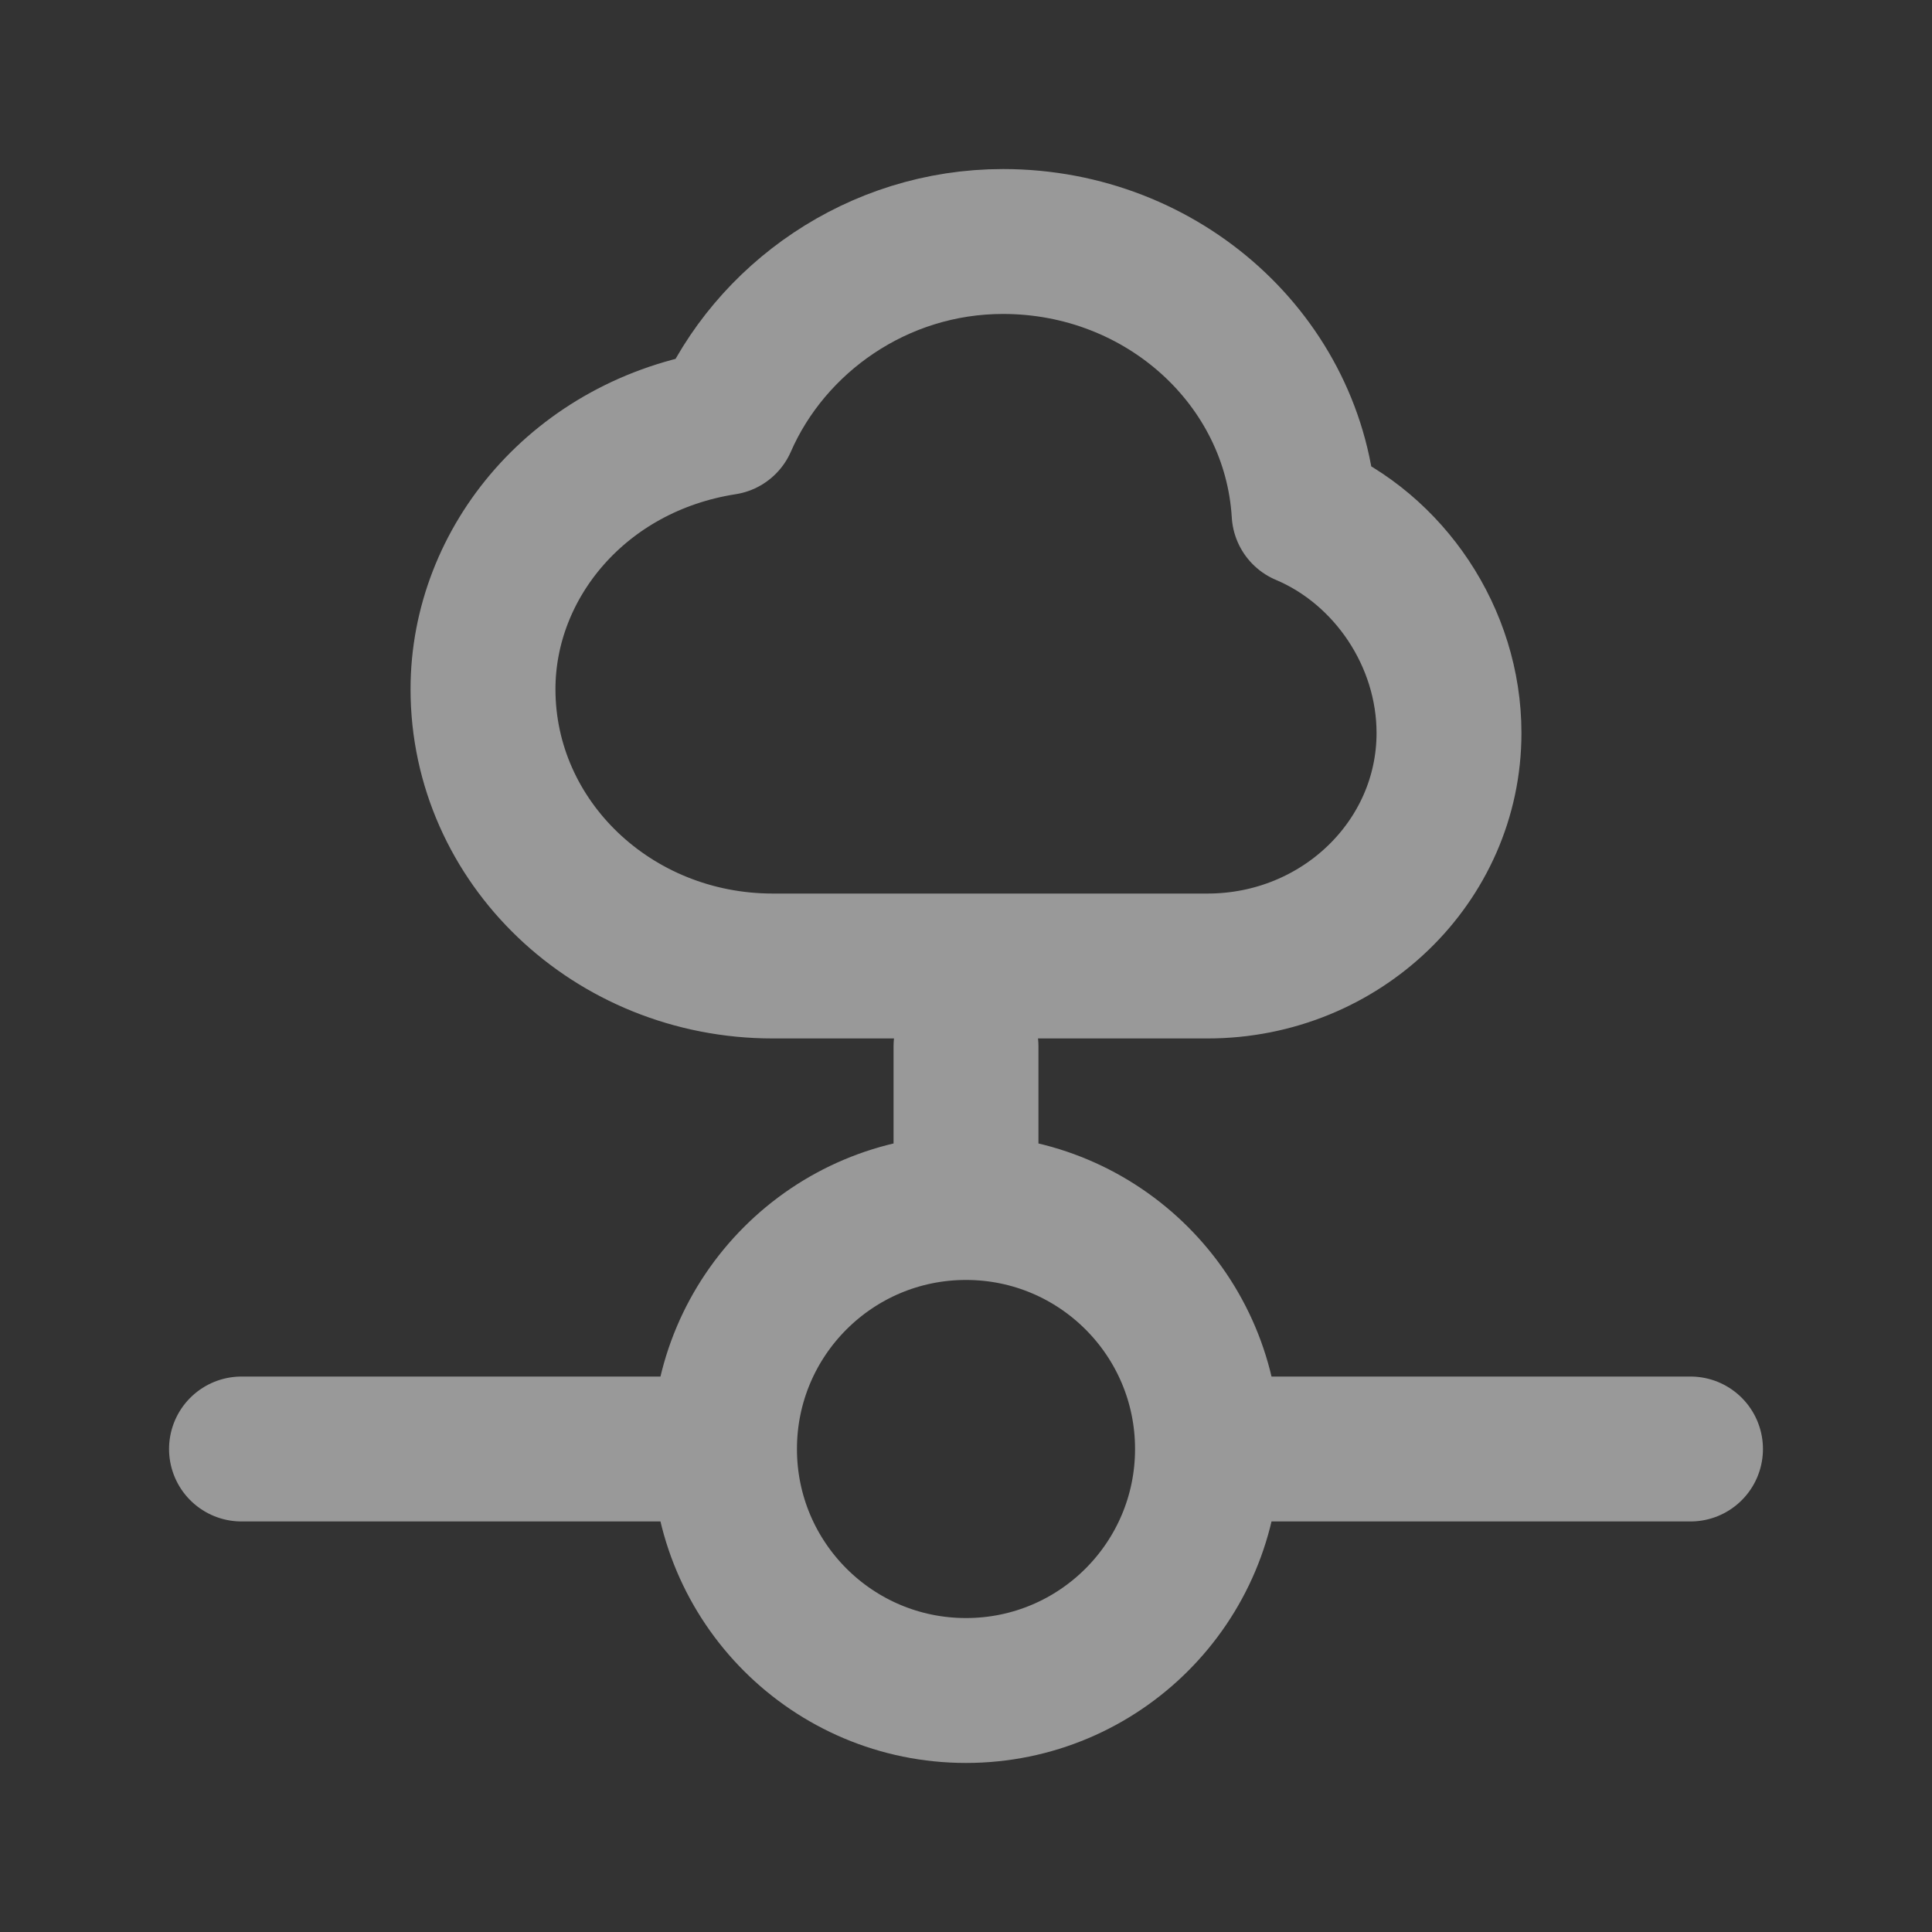 <?xml version="1.0" encoding="UTF-8"?> <svg xmlns="http://www.w3.org/2000/svg" width="20" height="20" viewBox="0 0 20 20" fill="none"><rect x="0" y="0" width="20" height="20" fill="#333333" stroke="none"/><g opacity="0.5"><path d="M12.5 15C12.5 16.381 11.381 17.5 10 17.5C8.619 17.5 7.5 16.381 7.5 15M12.5 15C12.5 13.619 11.381 12.5 10 12.5M12.5 15H17.5M7.5 15C7.5 13.619 8.619 12.5 10 12.5M7.5 15H2.5M10 12.5V10.833M8 10C6.343 10 5 8.717 5 7.134C5 5.821 6 4.609 7.5 4.375C7.971 3.296 9.084 2.5 10.383 2.5C12.047 2.5 13.406 3.744 13.5 5.312C14.383 5.685 15 6.598 15 7.588C15 8.92 13.881 10 12.5 10L8 10Z" stroke="white" stroke-width="1.5" stroke-linecap="round" stroke-linejoin="round"></path></g></svg> 